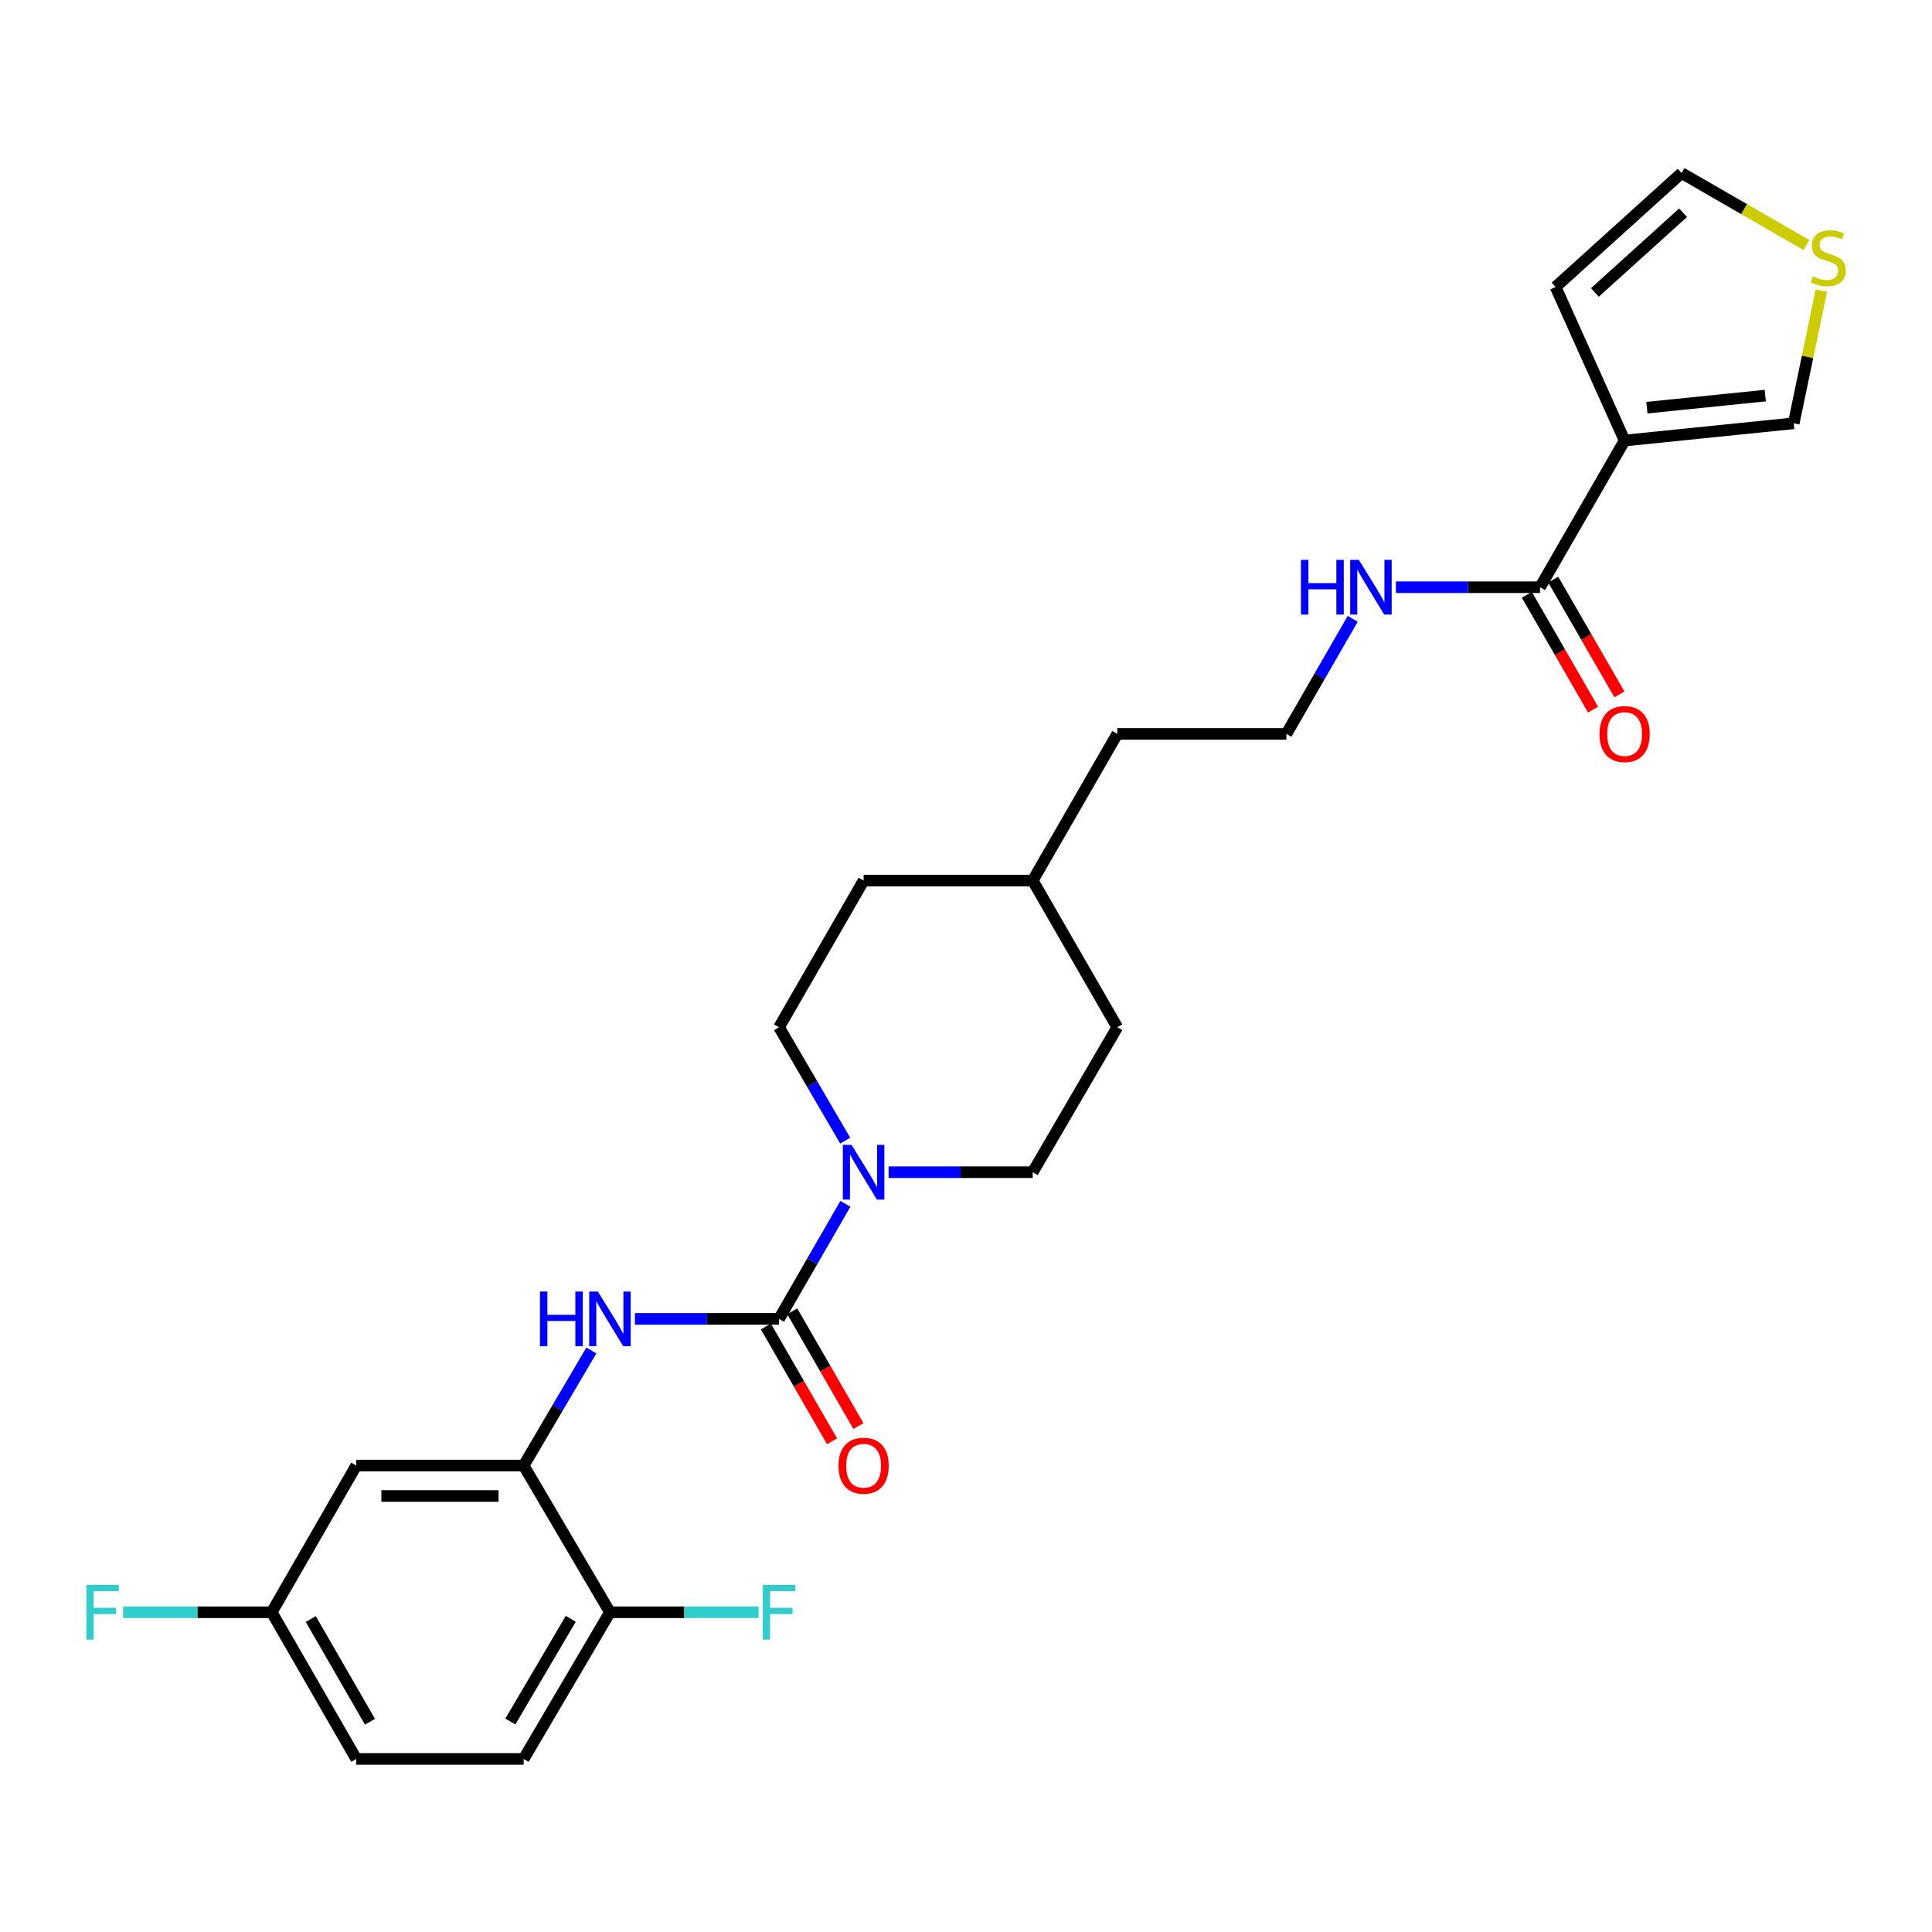 <?xml version='1.0' encoding='iso-8859-1'?>
<svg version='1.1' baseProfile='full'
              xmlns='http://www.w3.org/2000/svg'
                      xmlns:rdkit='http://www.rdkit.org/xml'
                      xmlns:xlink='http://www.w3.org/1999/xlink'
                  xml:space='preserve'
width='1000px' height='1000px' viewBox='0 0 1000 1000'>
<!-- END OF HEADER -->
<rect style='opacity:1.0;fill:#FFFFFF;stroke:none' width='1000' height='1000' x='0' y='0'> </rect>
<path class='bond-0' d='M 403.235,682.653 L 420.406,652.869' style='fill:none;fill-rule:evenodd;stroke:#000000;stroke-width:6px;stroke-linecap:butt;stroke-linejoin:miter;stroke-opacity:1' />
<path class='bond-0' d='M 420.406,652.869 L 437.577,623.084' style='fill:none;fill-rule:evenodd;stroke:#0000FF;stroke-width:6px;stroke-linecap:butt;stroke-linejoin:miter;stroke-opacity:1' />
<path class='bond-1' d='M 403.235,682.653 L 365.935,682.653' style='fill:none;fill-rule:evenodd;stroke:#000000;stroke-width:6px;stroke-linecap:butt;stroke-linejoin:miter;stroke-opacity:1' />
<path class='bond-1' d='M 365.935,682.653 L 328.635,682.653' style='fill:none;fill-rule:evenodd;stroke:#0000FF;stroke-width:6px;stroke-linecap:butt;stroke-linejoin:miter;stroke-opacity:1' />
<path class='bond-2' d='M 396.41,686.588 L 413.535,716.293' style='fill:none;fill-rule:evenodd;stroke:#000000;stroke-width:6px;stroke-linecap:butt;stroke-linejoin:miter;stroke-opacity:1' />
<path class='bond-2' d='M 413.535,716.293 L 430.659,745.998' style='fill:none;fill-rule:evenodd;stroke:#FF0000;stroke-width:6px;stroke-linecap:butt;stroke-linejoin:miter;stroke-opacity:1' />
<path class='bond-2' d='M 410.06,678.719 L 427.185,708.423' style='fill:none;fill-rule:evenodd;stroke:#000000;stroke-width:6px;stroke-linecap:butt;stroke-linejoin:miter;stroke-opacity:1' />
<path class='bond-2' d='M 427.185,708.423 L 444.31,738.128' style='fill:none;fill-rule:evenodd;stroke:#FF0000;stroke-width:6px;stroke-linecap:butt;stroke-linejoin:miter;stroke-opacity:1' />
<path class='bond-3' d='M 840.9,228.024 L 797.131,303.945' style='fill:none;fill-rule:evenodd;stroke:#000000;stroke-width:6px;stroke-linecap:butt;stroke-linejoin:miter;stroke-opacity:1' />
<path class='bond-4' d='M 840.9,228.024 L 928.427,219.096' style='fill:none;fill-rule:evenodd;stroke:#000000;stroke-width:6px;stroke-linecap:butt;stroke-linejoin:miter;stroke-opacity:1' />
<path class='bond-4' d='M 852.43,211.01 L 913.699,204.76' style='fill:none;fill-rule:evenodd;stroke:#000000;stroke-width:6px;stroke-linecap:butt;stroke-linejoin:miter;stroke-opacity:1' />
<path class='bond-5' d='M 840.9,228.024 L 805.167,148.533' style='fill:none;fill-rule:evenodd;stroke:#000000;stroke-width:6px;stroke-linecap:butt;stroke-linejoin:miter;stroke-opacity:1' />
<path class='bond-6' d='M 437.476,590.402 L 420.355,561.054' style='fill:none;fill-rule:evenodd;stroke:#0000FF;stroke-width:6px;stroke-linecap:butt;stroke-linejoin:miter;stroke-opacity:1' />
<path class='bond-6' d='M 420.355,561.054 L 403.235,531.706' style='fill:none;fill-rule:evenodd;stroke:#000000;stroke-width:6px;stroke-linecap:butt;stroke-linejoin:miter;stroke-opacity:1' />
<path class='bond-7' d='M 459.931,606.733 L 497.231,606.733' style='fill:none;fill-rule:evenodd;stroke:#0000FF;stroke-width:6px;stroke-linecap:butt;stroke-linejoin:miter;stroke-opacity:1' />
<path class='bond-7' d='M 497.231,606.733 L 534.531,606.733' style='fill:none;fill-rule:evenodd;stroke:#000000;stroke-width:6px;stroke-linecap:butt;stroke-linejoin:miter;stroke-opacity:1' />
<path class='bond-8' d='M 306.082,699.016 L 288.564,728.795' style='fill:none;fill-rule:evenodd;stroke:#0000FF;stroke-width:6px;stroke-linecap:butt;stroke-linejoin:miter;stroke-opacity:1' />
<path class='bond-8' d='M 288.564,728.795 L 271.046,758.574' style='fill:none;fill-rule:evenodd;stroke:#000000;stroke-width:6px;stroke-linecap:butt;stroke-linejoin:miter;stroke-opacity:1' />
<path class='bond-9' d='M 271.046,758.574 L 184.403,758.574' style='fill:none;fill-rule:evenodd;stroke:#000000;stroke-width:6px;stroke-linecap:butt;stroke-linejoin:miter;stroke-opacity:1' />
<path class='bond-9' d='M 258.05,774.33 L 197.399,774.33' style='fill:none;fill-rule:evenodd;stroke:#000000;stroke-width:6px;stroke-linecap:butt;stroke-linejoin:miter;stroke-opacity:1' />
<path class='bond-10' d='M 271.046,758.574 L 315.707,834.503' style='fill:none;fill-rule:evenodd;stroke:#000000;stroke-width:6px;stroke-linecap:butt;stroke-linejoin:miter;stroke-opacity:1' />
<path class='bond-11' d='M 797.131,303.945 L 759.827,303.945' style='fill:none;fill-rule:evenodd;stroke:#000000;stroke-width:6px;stroke-linecap:butt;stroke-linejoin:miter;stroke-opacity:1' />
<path class='bond-11' d='M 759.827,303.945 L 722.523,303.945' style='fill:none;fill-rule:evenodd;stroke:#0000FF;stroke-width:6px;stroke-linecap:butt;stroke-linejoin:miter;stroke-opacity:1' />
<path class='bond-12' d='M 790.306,307.879 L 807.431,337.584' style='fill:none;fill-rule:evenodd;stroke:#000000;stroke-width:6px;stroke-linecap:butt;stroke-linejoin:miter;stroke-opacity:1' />
<path class='bond-12' d='M 807.431,337.584 L 824.556,367.289' style='fill:none;fill-rule:evenodd;stroke:#FF0000;stroke-width:6px;stroke-linecap:butt;stroke-linejoin:miter;stroke-opacity:1' />
<path class='bond-12' d='M 803.957,300.01 L 821.081,329.715' style='fill:none;fill-rule:evenodd;stroke:#000000;stroke-width:6px;stroke-linecap:butt;stroke-linejoin:miter;stroke-opacity:1' />
<path class='bond-12' d='M 821.081,329.715 L 838.206,359.419' style='fill:none;fill-rule:evenodd;stroke:#FF0000;stroke-width:6px;stroke-linecap:butt;stroke-linejoin:miter;stroke-opacity:1' />
<path class='bond-13' d='M 184.403,758.574 L 140.643,834.503' style='fill:none;fill-rule:evenodd;stroke:#000000;stroke-width:6px;stroke-linecap:butt;stroke-linejoin:miter;stroke-opacity:1' />
<path class='bond-14' d='M 942.737,150.415 L 935.582,184.755' style='fill:none;fill-rule:evenodd;stroke:#CCCC00;stroke-width:6px;stroke-linecap:butt;stroke-linejoin:miter;stroke-opacity:1' />
<path class='bond-14' d='M 935.582,184.755 L 928.427,219.096' style='fill:none;fill-rule:evenodd;stroke:#000000;stroke-width:6px;stroke-linecap:butt;stroke-linejoin:miter;stroke-opacity:1' />
<path class='bond-15' d='M 935.023,126.847 L 902.698,108.212' style='fill:none;fill-rule:evenodd;stroke:#CCCC00;stroke-width:6px;stroke-linecap:butt;stroke-linejoin:miter;stroke-opacity:1' />
<path class='bond-15' d='M 902.698,108.212 L 870.373,89.577' style='fill:none;fill-rule:evenodd;stroke:#000000;stroke-width:6px;stroke-linecap:butt;stroke-linejoin:miter;stroke-opacity:1' />
<path class='bond-16' d='M 805.167,148.533 L 870.373,89.577' style='fill:none;fill-rule:evenodd;stroke:#000000;stroke-width:6px;stroke-linecap:butt;stroke-linejoin:miter;stroke-opacity:1' />
<path class='bond-16' d='M 825.515,151.377 L 871.16,110.108' style='fill:none;fill-rule:evenodd;stroke:#000000;stroke-width:6px;stroke-linecap:butt;stroke-linejoin:miter;stroke-opacity:1' />
<path class='bond-17' d='M 315.707,834.503 L 271.046,910.423' style='fill:none;fill-rule:evenodd;stroke:#000000;stroke-width:6px;stroke-linecap:butt;stroke-linejoin:miter;stroke-opacity:1' />
<path class='bond-17' d='M 295.427,837.902 L 264.164,891.046' style='fill:none;fill-rule:evenodd;stroke:#000000;stroke-width:6px;stroke-linecap:butt;stroke-linejoin:miter;stroke-opacity:1' />
<path class='bond-18' d='M 315.707,834.503 L 354.167,834.503' style='fill:none;fill-rule:evenodd;stroke:#000000;stroke-width:6px;stroke-linecap:butt;stroke-linejoin:miter;stroke-opacity:1' />
<path class='bond-18' d='M 354.167,834.503 L 392.627,834.503' style='fill:none;fill-rule:evenodd;stroke:#33CCCC;stroke-width:6px;stroke-linecap:butt;stroke-linejoin:miter;stroke-opacity:1' />
<path class='bond-19' d='M 403.235,531.706 L 447.003,455.785' style='fill:none;fill-rule:evenodd;stroke:#000000;stroke-width:6px;stroke-linecap:butt;stroke-linejoin:miter;stroke-opacity:1' />
<path class='bond-20' d='M 534.531,606.733 L 578.299,531.706' style='fill:none;fill-rule:evenodd;stroke:#000000;stroke-width:6px;stroke-linecap:butt;stroke-linejoin:miter;stroke-opacity:1' />
<path class='bond-21' d='M 700.171,320.295 L 683.003,350.08' style='fill:none;fill-rule:evenodd;stroke:#0000FF;stroke-width:6px;stroke-linecap:butt;stroke-linejoin:miter;stroke-opacity:1' />
<path class='bond-21' d='M 683.003,350.08 L 665.835,379.865' style='fill:none;fill-rule:evenodd;stroke:#000000;stroke-width:6px;stroke-linecap:butt;stroke-linejoin:miter;stroke-opacity:1' />
<path class='bond-22' d='M 271.046,910.423 L 184.403,910.423' style='fill:none;fill-rule:evenodd;stroke:#000000;stroke-width:6px;stroke-linecap:butt;stroke-linejoin:miter;stroke-opacity:1' />
<path class='bond-23' d='M 140.643,834.503 L 102.179,834.503' style='fill:none;fill-rule:evenodd;stroke:#000000;stroke-width:6px;stroke-linecap:butt;stroke-linejoin:miter;stroke-opacity:1' />
<path class='bond-23' d='M 102.179,834.503 L 63.715,834.503' style='fill:none;fill-rule:evenodd;stroke:#33CCCC;stroke-width:6px;stroke-linecap:butt;stroke-linejoin:miter;stroke-opacity:1' />
<path class='bond-24' d='M 140.643,834.503 L 184.403,910.423' style='fill:none;fill-rule:evenodd;stroke:#000000;stroke-width:6px;stroke-linecap:butt;stroke-linejoin:miter;stroke-opacity:1' />
<path class='bond-24' d='M 160.858,838.023 L 191.49,891.167' style='fill:none;fill-rule:evenodd;stroke:#000000;stroke-width:6px;stroke-linecap:butt;stroke-linejoin:miter;stroke-opacity:1' />
<path class='bond-25' d='M 447.003,455.785 L 534.531,455.785' style='fill:none;fill-rule:evenodd;stroke:#000000;stroke-width:6px;stroke-linecap:butt;stroke-linejoin:miter;stroke-opacity:1' />
<path class='bond-26' d='M 578.299,531.706 L 534.531,455.785' style='fill:none;fill-rule:evenodd;stroke:#000000;stroke-width:6px;stroke-linecap:butt;stroke-linejoin:miter;stroke-opacity:1' />
<path class='bond-27' d='M 665.835,379.865 L 578.299,379.865' style='fill:none;fill-rule:evenodd;stroke:#000000;stroke-width:6px;stroke-linecap:butt;stroke-linejoin:miter;stroke-opacity:1' />
<path class='bond-28' d='M 534.531,455.785 L 578.299,379.865' style='fill:none;fill-rule:evenodd;stroke:#000000;stroke-width:6px;stroke-linecap:butt;stroke-linejoin:miter;stroke-opacity:1' />
<path  class='atom-2' d='M 440.743 592.573
L 450.023 607.573
Q 450.943 609.053, 452.423 611.733
Q 453.903 614.413, 453.983 614.573
L 453.983 592.573
L 457.743 592.573
L 457.743 620.893
L 453.863 620.893
L 443.903 604.493
Q 442.743 602.573, 441.503 600.373
Q 440.303 598.173, 439.943 597.493
L 439.943 620.893
L 436.263 620.893
L 436.263 592.573
L 440.743 592.573
' fill='#0000FF'/>
<path  class='atom-3' d='M 279.487 668.493
L 283.327 668.493
L 283.327 680.533
L 297.807 680.533
L 297.807 668.493
L 301.647 668.493
L 301.647 696.813
L 297.807 696.813
L 297.807 683.733
L 283.327 683.733
L 283.327 696.813
L 279.487 696.813
L 279.487 668.493
' fill='#0000FF'/>
<path  class='atom-3' d='M 309.447 668.493
L 318.727 683.493
Q 319.647 684.973, 321.127 687.653
Q 322.607 690.333, 322.687 690.493
L 322.687 668.493
L 326.447 668.493
L 326.447 696.813
L 322.567 696.813
L 312.607 680.413
Q 311.447 678.493, 310.207 676.293
Q 309.007 674.093, 308.647 673.413
L 308.647 696.813
L 304.967 696.813
L 304.967 668.493
L 309.447 668.493
' fill='#0000FF'/>
<path  class='atom-7' d='M 938.293 143.065
Q 938.613 143.185, 939.933 143.745
Q 941.253 144.305, 942.693 144.665
Q 944.173 144.985, 945.613 144.985
Q 948.293 144.985, 949.853 143.705
Q 951.413 142.385, 951.413 140.105
Q 951.413 138.545, 950.613 137.585
Q 949.853 136.625, 948.653 136.105
Q 947.453 135.585, 945.453 134.985
Q 942.933 134.225, 941.413 133.505
Q 939.933 132.785, 938.853 131.265
Q 937.813 129.745, 937.813 127.185
Q 937.813 123.625, 940.213 121.425
Q 942.653 119.225, 947.453 119.225
Q 950.733 119.225, 954.453 120.785
L 953.533 123.865
Q 950.133 122.465, 947.573 122.465
Q 944.813 122.465, 943.293 123.625
Q 941.773 124.745, 941.813 126.705
Q 941.813 128.225, 942.573 129.145
Q 943.373 130.065, 944.493 130.585
Q 945.653 131.105, 947.573 131.705
Q 950.133 132.505, 951.653 133.305
Q 953.173 134.105, 954.253 135.745
Q 955.373 137.345, 955.373 140.105
Q 955.373 144.025, 952.733 146.145
Q 950.133 148.225, 945.773 148.225
Q 943.253 148.225, 941.333 147.665
Q 939.453 147.145, 937.213 146.225
L 938.293 143.065
' fill='#CCCC00'/>
<path  class='atom-11' d='M 434.003 758.654
Q 434.003 751.854, 437.363 748.054
Q 440.723 744.254, 447.003 744.254
Q 453.283 744.254, 456.643 748.054
Q 460.003 751.854, 460.003 758.654
Q 460.003 765.534, 456.603 769.454
Q 453.203 773.334, 447.003 773.334
Q 440.763 773.334, 437.363 769.454
Q 434.003 765.574, 434.003 758.654
M 447.003 770.134
Q 451.323 770.134, 453.643 767.254
Q 456.003 764.334, 456.003 758.654
Q 456.003 753.094, 453.643 750.294
Q 451.323 747.454, 447.003 747.454
Q 442.683 747.454, 440.323 750.254
Q 438.003 753.054, 438.003 758.654
Q 438.003 764.374, 440.323 767.254
Q 442.683 770.134, 447.003 770.134
' fill='#FF0000'/>
<path  class='atom-15' d='M 827.9 379.945
Q 827.9 373.145, 831.26 369.345
Q 834.62 365.545, 840.9 365.545
Q 847.18 365.545, 850.54 369.345
Q 853.9 373.145, 853.9 379.945
Q 853.9 386.825, 850.5 390.745
Q 847.1 394.625, 840.9 394.625
Q 834.66 394.625, 831.26 390.745
Q 827.9 386.865, 827.9 379.945
M 840.9 391.425
Q 845.22 391.425, 847.54 388.545
Q 849.9 385.625, 849.9 379.945
Q 849.9 374.385, 847.54 371.585
Q 845.22 368.745, 840.9 368.745
Q 836.58 368.745, 834.22 371.545
Q 831.9 374.345, 831.9 379.945
Q 831.9 385.665, 834.22 388.545
Q 836.58 391.425, 840.9 391.425
' fill='#FF0000'/>
<path  class='atom-16' d='M 673.375 289.785
L 677.215 289.785
L 677.215 301.825
L 691.695 301.825
L 691.695 289.785
L 695.535 289.785
L 695.535 318.105
L 691.695 318.105
L 691.695 305.025
L 677.215 305.025
L 677.215 318.105
L 673.375 318.105
L 673.375 289.785
' fill='#0000FF'/>
<path  class='atom-16' d='M 703.335 289.785
L 712.615 304.785
Q 713.535 306.265, 715.015 308.945
Q 716.495 311.625, 716.575 311.785
L 716.575 289.785
L 720.335 289.785
L 720.335 318.105
L 716.455 318.105
L 706.495 301.705
Q 705.335 299.785, 704.095 297.585
Q 702.895 295.385, 702.535 294.705
L 702.535 318.105
L 698.855 318.105
L 698.855 289.785
L 703.335 289.785
' fill='#0000FF'/>
<path  class='atom-19' d='M 394.815 820.343
L 411.655 820.343
L 411.655 823.583
L 398.615 823.583
L 398.615 832.183
L 410.215 832.183
L 410.215 835.463
L 398.615 835.463
L 398.615 848.663
L 394.815 848.663
L 394.815 820.343
' fill='#33CCCC'/>
<path  class='atom-21' d='M 44.687 820.343
L 61.527 820.343
L 61.527 823.583
L 48.487 823.583
L 48.487 832.183
L 60.087 832.183
L 60.087 835.463
L 48.487 835.463
L 48.487 848.663
L 44.687 848.663
L 44.687 820.343
' fill='#33CCCC'/>
</svg>
